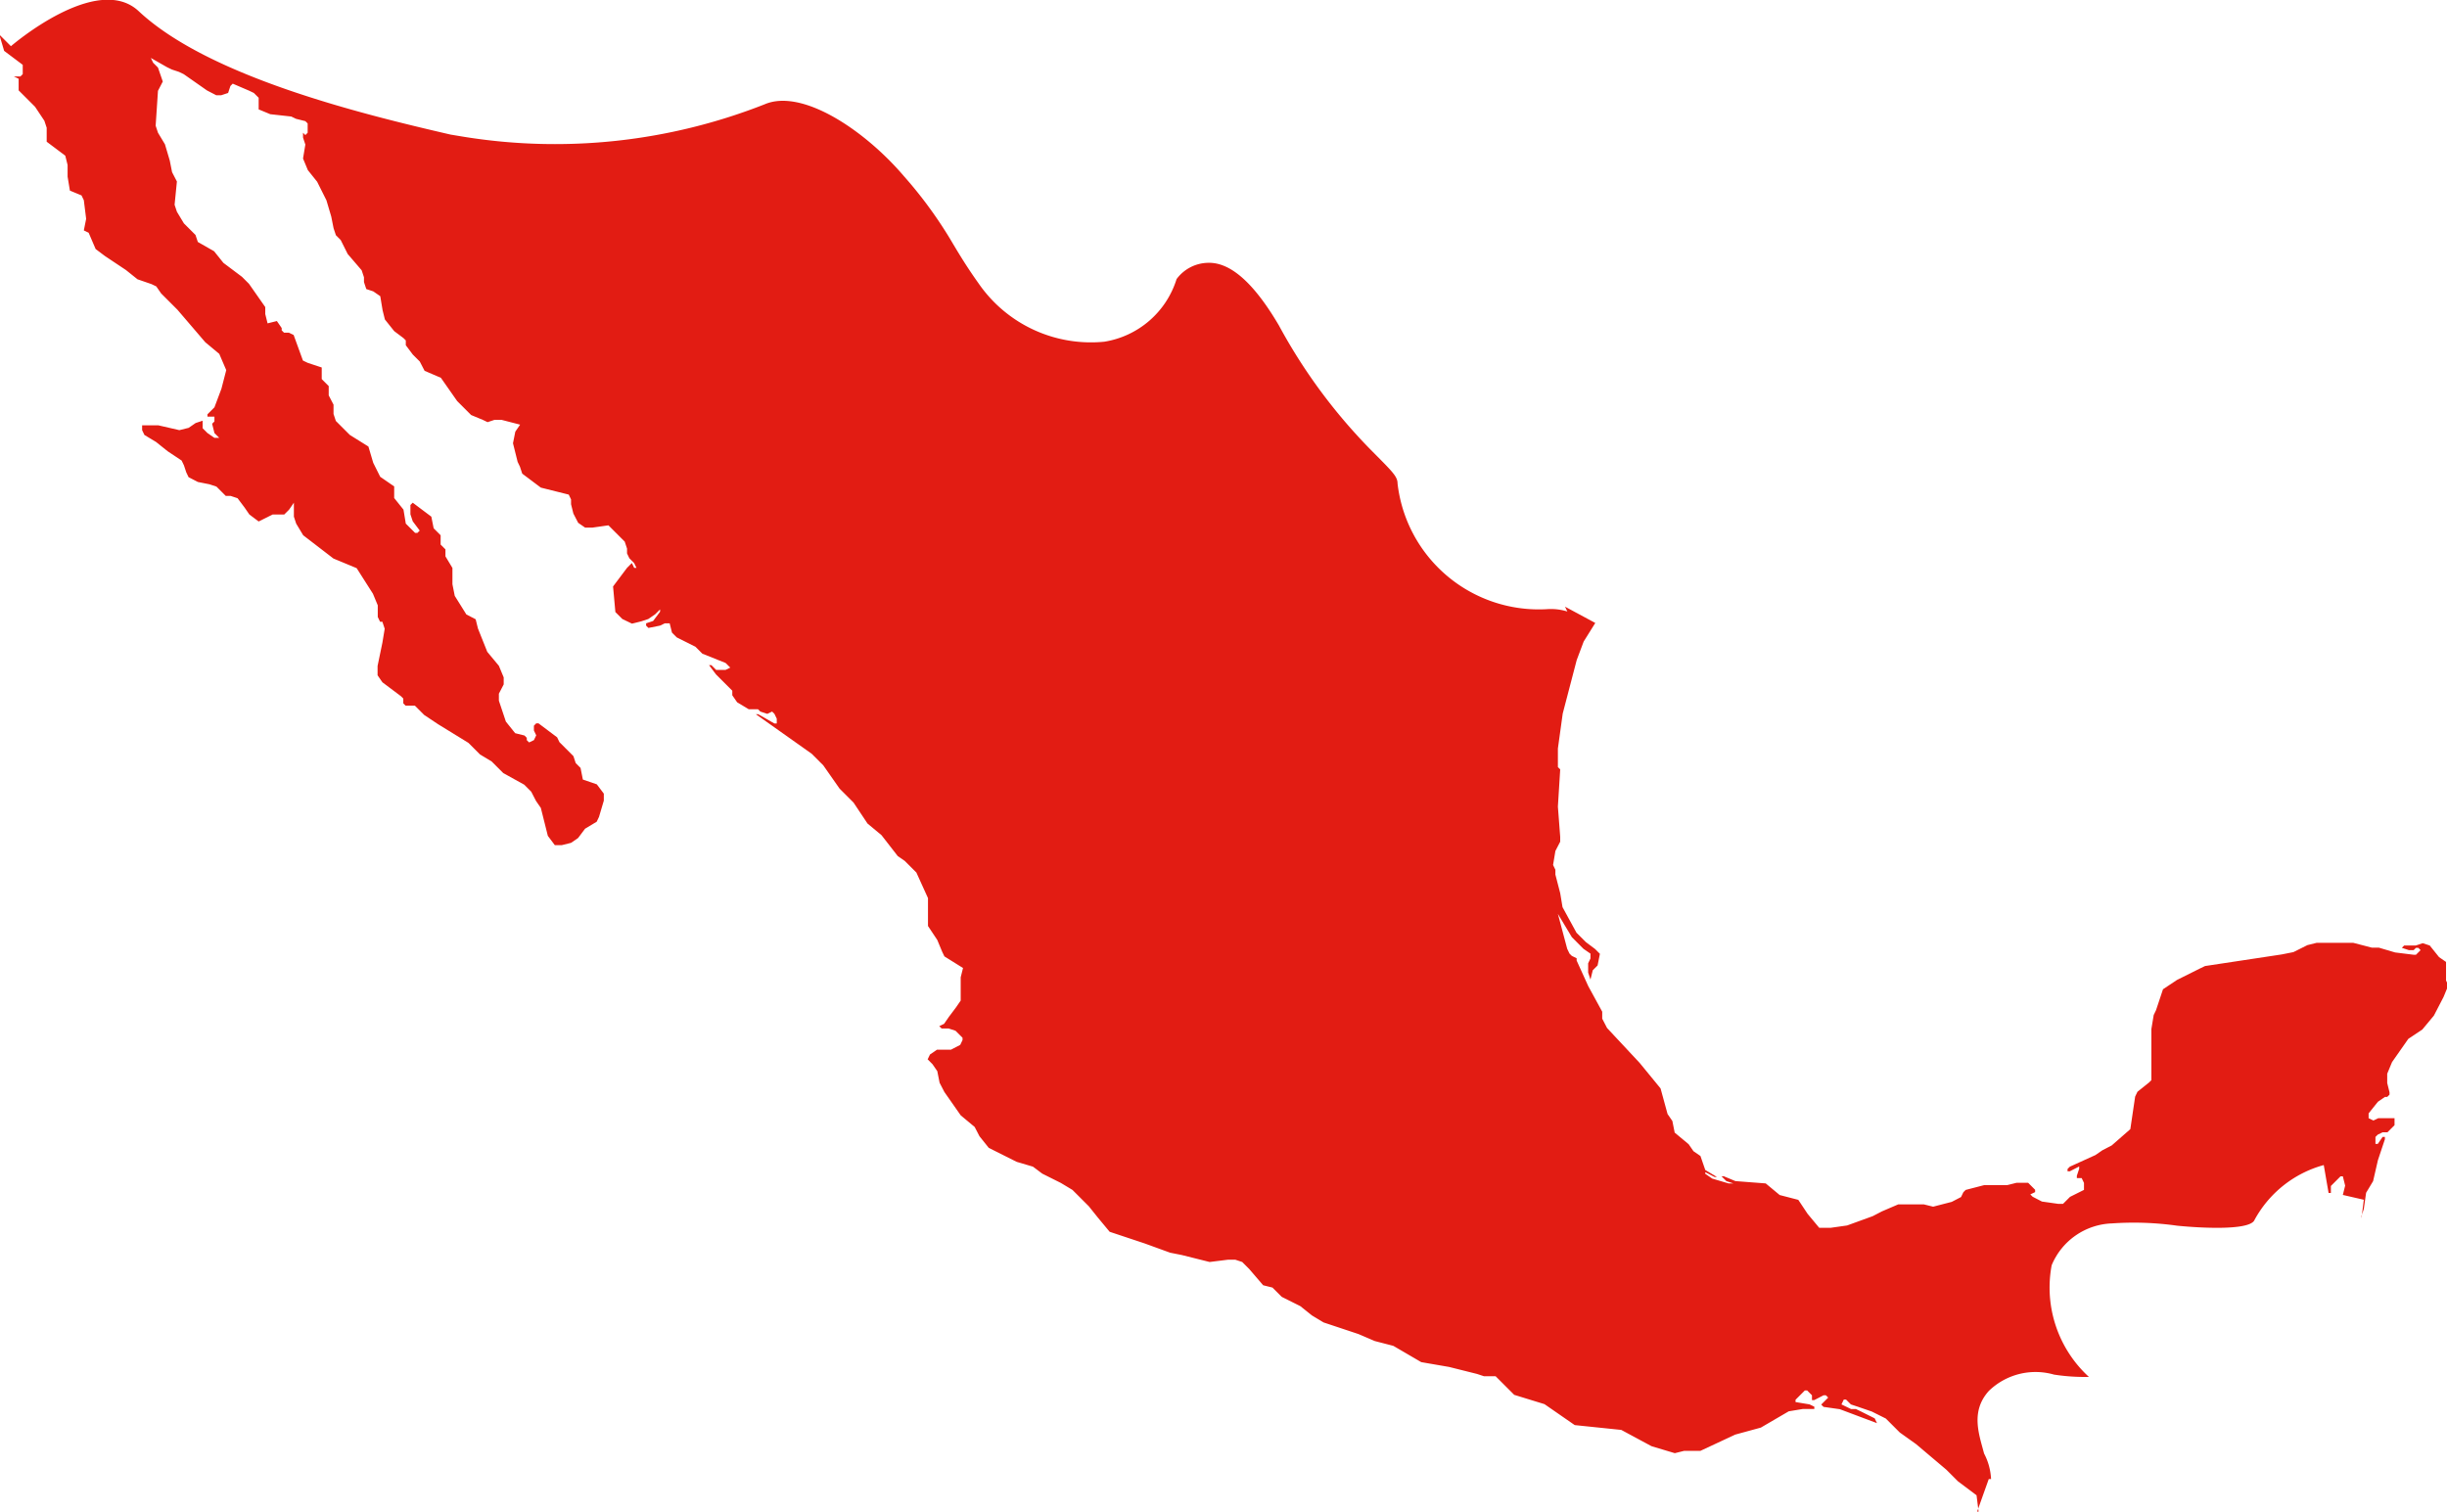 <svg xmlns="http://www.w3.org/2000/svg" width="50.792" height="31.382" viewBox="0 0 50.792 31.382">
  <path id="Path_632" data-name="Path 632" d="M288.252,544.948l.241-.676h.048a1.259,1.259,0,0,0-.145-.531c-.1-.386-.29-.869.1-1.3a1.392,1.392,0,0,1,1.352-.338,4.175,4.175,0,0,0,.724.048,2.516,2.516,0,0,1-.773-2.318,1.408,1.408,0,0,1,1.255-.869,6.449,6.449,0,0,1,1.352.048c.483.048,1.448.1,1.593-.1a2.335,2.335,0,0,1,1.448-1.159l.1.579h.048v-.145l.1-.1.1-.1h.048l.048.193-.048.193.435.1-.048.386v-.048l.048-.145.048-.338.145-.241.1-.435.145-.435v-.048h-.048l-.1.145h-.048v-.145l.048-.048.1-.048h.1l.048-.048.1-.1v-.145h-.338l-.1.048-.1-.048v-.1l.193-.241.145-.1h.048l.048-.048v-.048l-.048-.193v-.193l.1-.241.338-.483.29-.193.241-.29.1-.193.1-.193.1-.242-.048-.1v-.386l-.145-.1-.193-.241-.145-.048-.145.048h-.241l-.048.048.145.048h.1l.048-.048h.048l.048.048-.048.048-.048.048h-.048l-.386-.048-.338-.1h-.145l-.386-.1H295.3l-.193.048-.29.145-.241.048-1.593.241-.1.048-.483.241-.29.193-.145.435-.048.1-.048.29v1.062l-.048.048-.241.193-.048.1-.1.676-.386.338-.193.1-.145.1-.531.241-.048.048v.048h.048l.193-.1v.048l-.048.145v.048h.1l.048.1v.145l-.29.145-.145.145h-.1l-.338-.048-.193-.1-.048-.048.1-.048v-.048l-.145-.145h-.241l-.193.048H288.4l-.386.1-.048.048-.048.1-.193.1-.386.1-.193-.048h-.531l-.338.145-.193.1-.531.193-.338.048h-.241l-.241-.29-.193-.29-.386-.1-.29-.241-.628-.048-.241-.1h-.048l.1.1.145.048h-.1l-.338-.1-.145-.1V537.9l.193.1h.048l-.241-.145-.1-.29-.145-.1-.1-.145-.29-.241-.048-.241-.1-.145-.145-.531-.435-.531-.676-.724-.1-.193v-.145l-.29-.531-.241-.531v-.048l-.1-.048-.048-.048-.048-.1-.193-.724.29.483.241.242.145.1v.1l-.048.1v.193l.048.145.048-.193.1-.1.048-.241-.1-.1-.193-.145-.193-.193-.29-.531-.048-.29-.1-.386v-.1l-.048-.1.048-.29.1-.193v-.1l-.048-.628.048-.773-.048-.048v-.386l.1-.724.29-1.11.145-.386.241-.386-.628-.338.048.1a1.153,1.153,0,0,0-.434-.048,2.951,2.951,0,0,1-3.09-2.607c0-.145-.1-.241-.483-.628a11.423,11.423,0,0,1-1.98-2.656c-.483-.821-.966-1.3-1.448-1.3a.83.83,0,0,0-.676.338,1.883,1.883,0,0,1-1.5,1.3,2.832,2.832,0,0,1-2.607-1.207c-.241-.338-.386-.579-.531-.821a8.914,8.914,0,0,0-1.014-1.4c-.821-.966-2.124-1.835-2.9-1.5a11.872,11.872,0,0,1-6.228.676l-.29-.048c-1.883-.435-5.021-1.207-6.47-2.559-.869-.821-2.655.724-2.655.724l-.241-.241.1.338.386.29v.193l-.048.048H247.5l.1.048v.241l.1.1.241.241.193.29.048.145v.29l.386.29.048.193v.242l.048.29.241.1.048.1.048.386-.048.241.1.048.145.338.193.145.435.29.241.193.29.1.1.048.1.145.338.338.579.676.29.241.145.338-.1.386-.145.386-.145.145v.048h.145v.1l-.048.048.048.193.1.1h-.1l-.145-.1-.1-.1V522.3l-.145.048-.145.1-.193.048-.435-.1h-.338v.1l.048.1.241.145.241.193.29.193.048.1.048.145.048.1.193.1.241.048.145.048.193.193h.1l.145.048.145.193.1.145.193.145.29-.145h.241l.1-.1.1-.145v.29l.048.145.145.241.628.483.241.1.241.1.338.531.1.241v.241l.048.1h.048l.048.145-.048.29-.1.483v.193l.1.145.386.29.048.048v.1l.048.048h.193l.193.193.29.193.628.386.241.241.241.145.241.241.435.241.145.145.1.193.1.145.145.579.145.193h.145l.193-.048.145-.1.145-.193.241-.145.048-.1.1-.338v-.145l-.145-.193-.29-.1-.048-.241-.1-.1-.048-.145-.145-.145-.145-.145-.048-.1-.386-.29h-.048l-.048.048v.1l.048.1-.048.1-.1.048-.048-.048v-.048l-.048-.048-.193-.048-.193-.241-.145-.434v-.145l.1-.193v-.145l-.1-.241-.241-.29-.193-.483-.048-.193-.193-.1-.241-.386-.048-.241v-.338l-.145-.241v-.145l-.1-.1v-.193l-.145-.145-.048-.241-.386-.29-.048.048v.193l.048.145.145.193-.048.048h-.048l-.193-.193-.048-.29-.193-.241v-.241l-.145-.1-.145-.1-.145-.29-.1-.338-.386-.241-.29-.29-.048-.145v-.193l-.1-.193v-.193l-.145-.145v-.241l-.145-.048-.145-.048-.1-.048-.193-.531-.1-.048h-.1l-.048-.048v-.048l-.1-.145-.193.048-.048-.193v-.145l-.338-.483-.145-.145-.386-.29-.193-.241-.338-.193-.048-.145-.241-.241-.145-.241-.048-.145.048-.483-.1-.193-.048-.241-.1-.338-.145-.241-.048-.145.048-.724.1-.193-.1-.29-.1-.1-.048-.1.338.193.1.048.145.048.1.048.483.338.193.1h.1l.145-.048.048-.145.048-.048.338.145.1.048.1.1v.241l.241.1.435.048.1.048.193.048.048.048v.193l-.048.048-.048-.048v.1l.048.145-.048.29.1.241.193.241.193.386.1.338.048.241.048.145.1.1.145.29.29.338.048.145v.1l.048.145.145.048.145.1.048.29.048.193.193.242.193.145.048.048v.1l.145.193.145.145.1.193.338.145.338.483.29.29.241.1.1.048.145-.048h.145l.386.1-.1.145-.048.241.048.193.048.193.048.1.048.145.193.145.193.145.579.145.048.1v.1l.048.193.1.193.145.1h.145l.338-.048.338.338.048.145v.1l.048.1.1.1.048.1h-.048l-.048-.1-.1.1-.145.193-.145.193.048.531.145.145.1.048.1.048.193-.048.145-.048.145-.1.1-.1v.048l-.145.193-.145.048v.048l.048.048.241-.048.1-.048h.1l.048.193.1.1.386.193.145.145.483.193.048.048.048.048-.1.048h-.193l-.1-.1h-.048l.145.193.338.338V528l.1.145.241.145h.193l.048.048.145.048.1-.048.048.048.048.1v.1h-.048l-.338-.193h-.048l1.159.821.241.241.338.483.29.29.29.435.29.241.338.435.145.1.241.241.241.531v.579l.193.29.1.241.048.1.386.241-.048.193v.483l-.1.145-.145.193-.1.145-.1.048.048.048h.145l.145.048.145.145v.048l-.048.1-.193.1h-.29l-.145.1-.048.1.1.1.1.145.048.241.1.193.338.483.29.242.1.193.193.241.579.29.338.1.193.145.386.193.241.145.338.338.193.241.241.29.724.241.531.193.241.048.579.145.386-.048h.145l.145.048.145.145.29.338.193.048.193.193.386.193.241.193.241.145.724.241.338.145.386.1.579.338.579.1.579.145.145.048h.241l.386.386.628.193.628.435.966.1.628.338.483.145.193-.048h.338l.724-.338.531-.145.579-.338.29-.048h.241v-.048l-.1-.048-.29-.048v-.048l.145-.145.048-.048h.048l.1.1v.1h.048l.193-.1h.048l.048.048-.145.145.048.048.338.048.772.29-.048-.1-.29-.145-.1-.048h-.1l-.1-.048-.1-.048.048-.1h.048l.1.1.145.048.29.1.29.145.29.29.338.241.628.531.241.241.193.145.193.145.048.386Z" transform="translate(-247.213 -513.566)" fill="#e21c13"/>
</svg>
